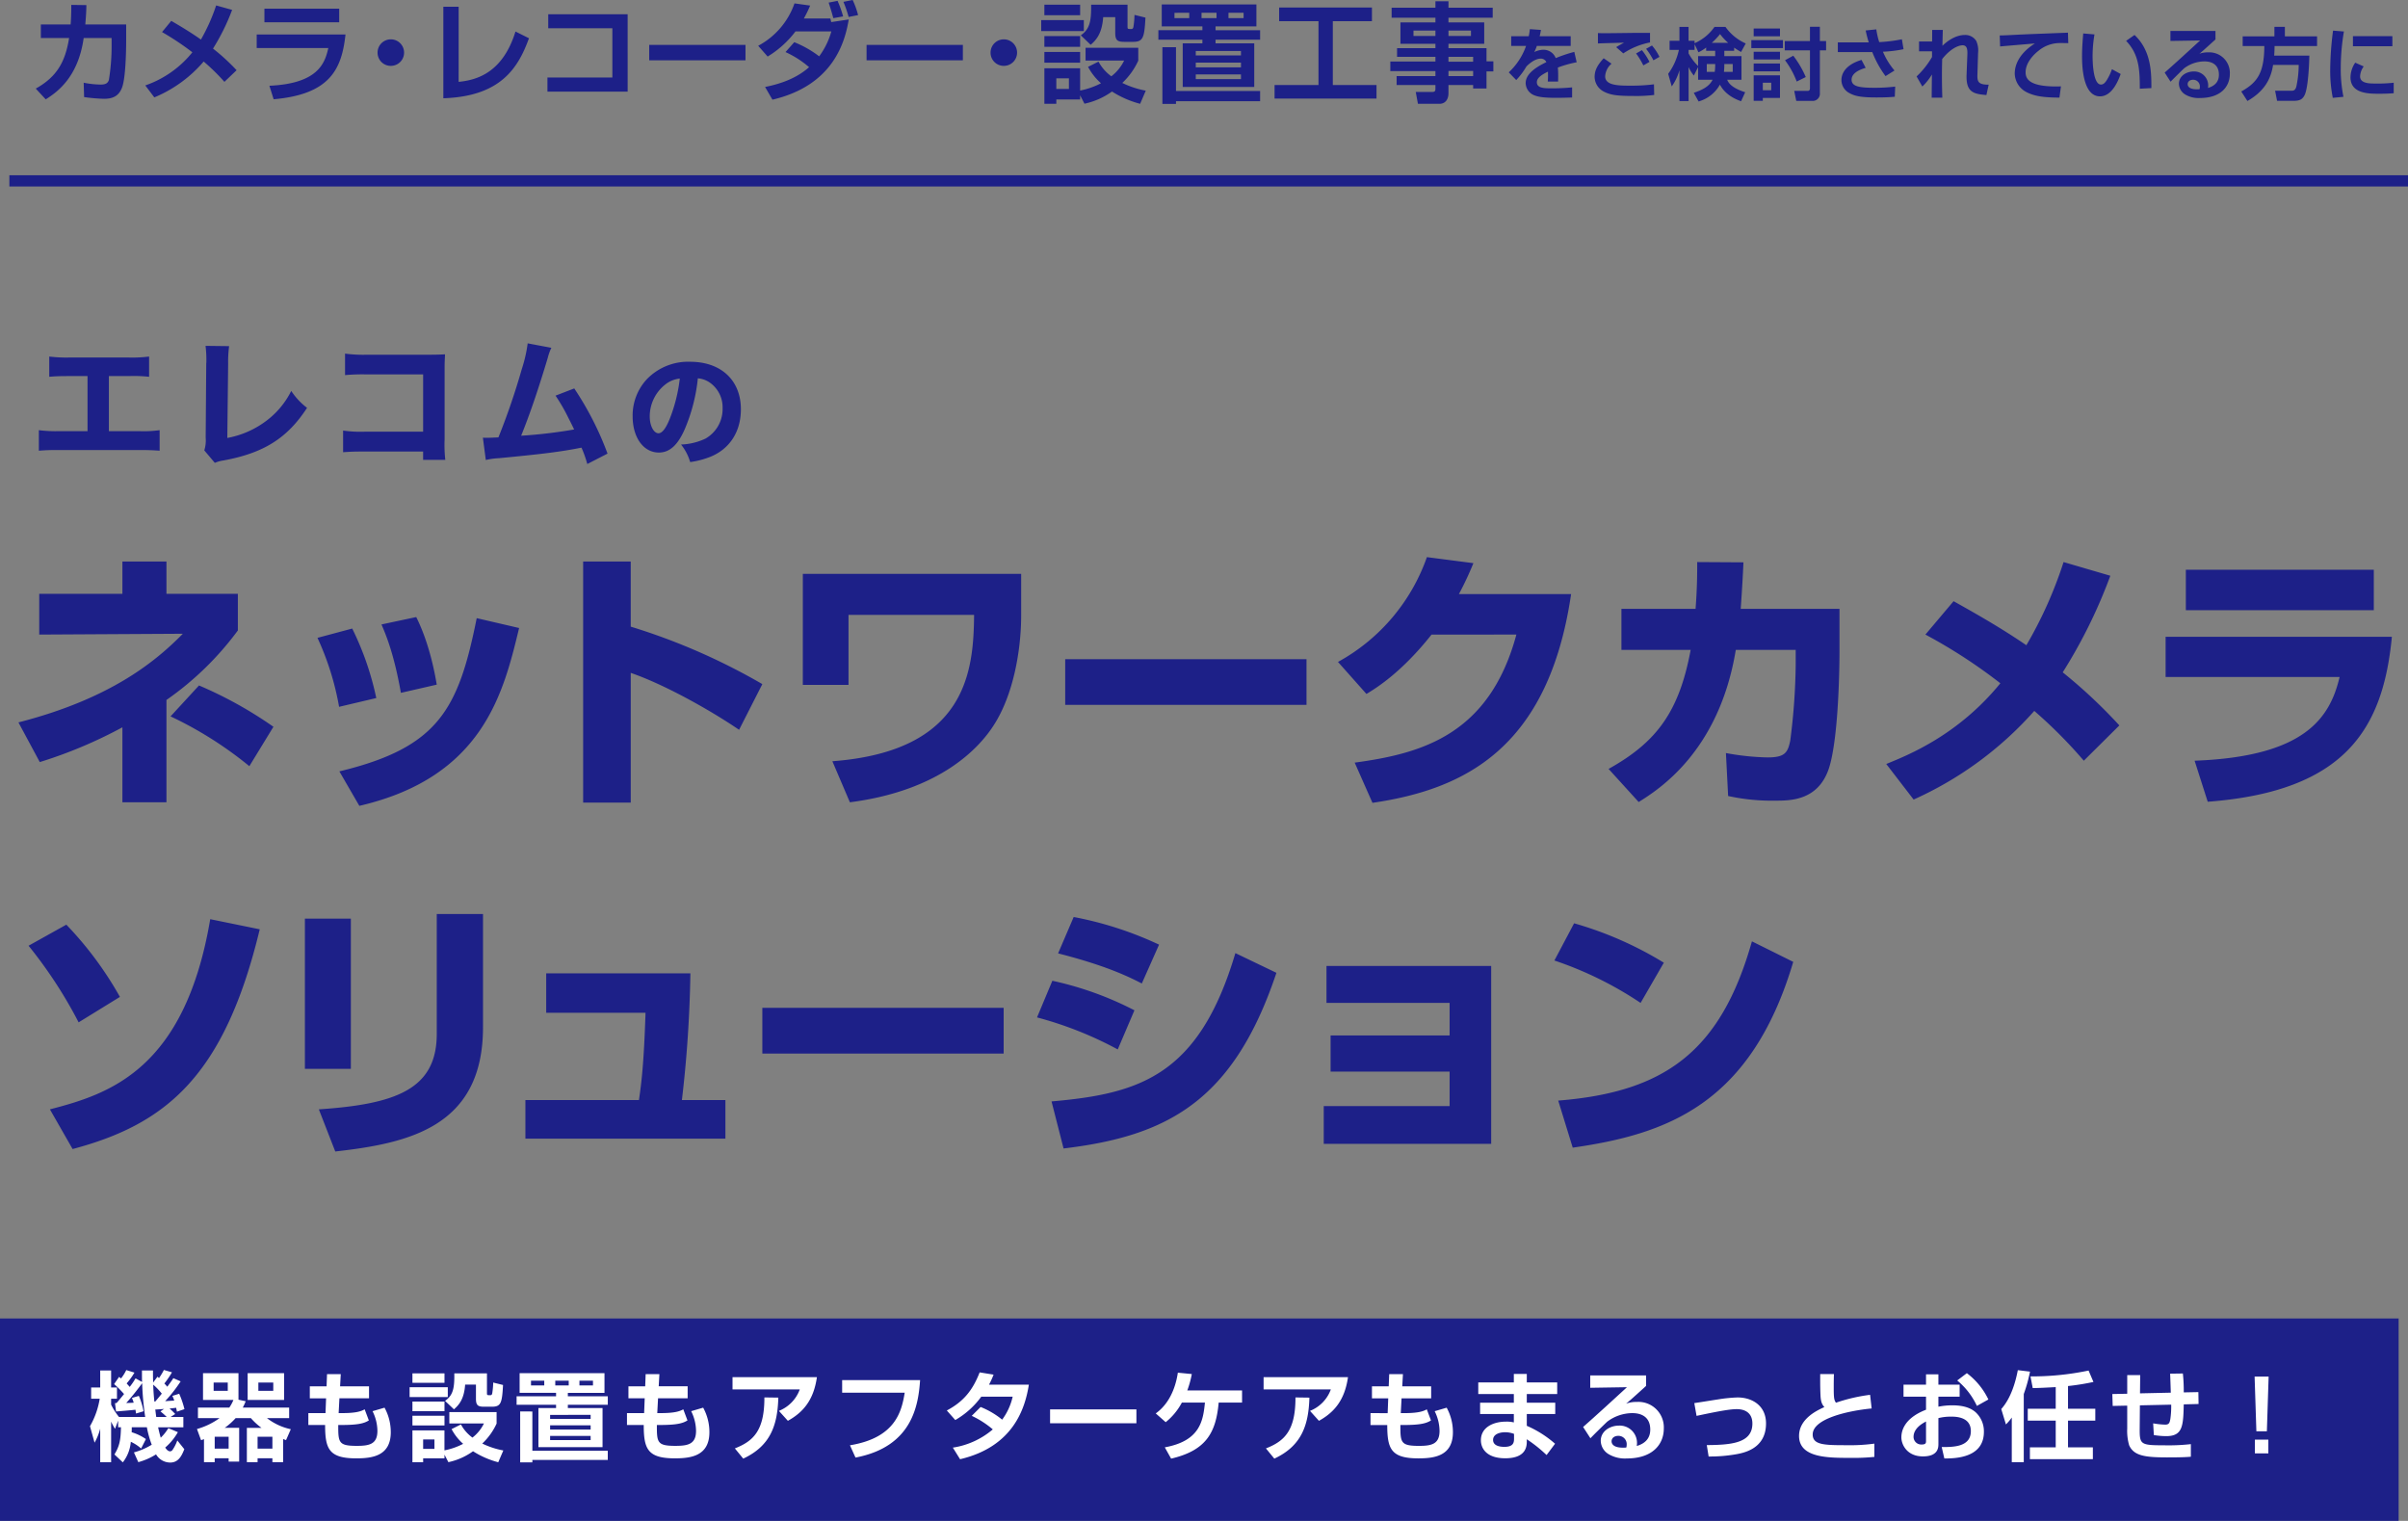 <svg xmlns="http://www.w3.org/2000/svg" width="642.5" height="405.763" viewBox="0 0 642.5 405.763">
  <rect x="0" y="0" width="642.5" height="405.763" fill="#808080" stroke="none"/>
  <g id="ttl_fv_01_pc" transform="translate(-358 -207.237)">
    <g id="read" transform="translate(-285 5)">
      <rect id="長方形_2641" data-name="長方形 2641" width="640" height="54" transform="translate(643 554)" fill="#1d2088"/>
      <path id="パス_24014" data-name="パス 24014" d="M-281.112-3.822a13.563,13.563,0,0,0-3.8-1.82c.026-.468.026-.754.026-1.326h4.03a26.6,26.6,0,0,0,1.3,4.654A18.382,18.382,0,0,1-284.31-.26l1.17,2.6A17.393,17.393,0,0,0-278.408.26a4.38,4.38,0,0,0,3.8,2.184c2.184,0,3.068-1.846,3.744-3.562l-1.872-2.34a10.91,10.91,0,0,1-1.248,2.5.88.88,0,0,1-.65.416c-.65,0-1.118-.7-1.326-1.014a15.477,15.477,0,0,0,3.38-4.108l-2.548-1.066a12.226,12.226,0,0,1-2.028,2.548c-.234-.78-.52-1.924-.7-2.782h6.734V-9.724h-3.38l1.2-.78a12.006,12.006,0,0,0-1.508-1.456c.468-.052,1.352-.156,1.768-.208.052.312.1.468.208,1.04l2-.676a23.75,23.75,0,0,0-1.4-4.108l-1.82.572a7.249,7.249,0,0,1,.494,1.248c-.286.026-2.028.13-2.418.156a38.224,38.224,0,0,0,4.134-5.278l-1.95-.858c-.416.676-.546.832-1.612,2.288-.286-.338-.494-.572-.78-.858a26.4,26.4,0,0,0,2.028-2.99l-2.158-.624a16.583,16.583,0,0,1-1.3,2.158l-.416-.364-1.144,1.56c-.052-1.144-.052-2.184-.052-3.224h-2.938c0,1.612,0,2.288.026,3.068l-1.742-.962a17.85,17.85,0,0,1-1.56,2.288c-.286-.364-.546-.624-.806-.936a18.763,18.763,0,0,0,2.08-2.886l-2.184-.676a11.854,11.854,0,0,1-1.4,2.236c-.156-.13-.39-.312-.52-.416l-1.326,1.924a27.038,27.038,0,0,1,2.652,2.652c-.65.806-1.534,1.9-2.028,2.418h-.39l.286,2.236c1.248-.1,3.874-.312,5.174-.468.052.364.1.52.156,1.014l2-.6a18.075,18.075,0,0,0-1.248-4.108l-1.846.546a8.094,8.094,0,0,1,.468,1.274c-.338.026-1.586.078-2,.078,1.43-1.508,3.666-4.446,4.264-5.278a78.156,78.156,0,0,0,.806,9h-6.994A16.942,16.942,0,0,1-290.394-13v-1.586h1.56v-2.99h-1.56v-4.55h-2.912v4.55h-2.418v2.99h2.288a21.5,21.5,0,0,1-2.6,7.332l1.222,4.394A15.492,15.492,0,0,0-293.306-6.6v8.97h2.912V-8.476a16.668,16.668,0,0,0,1.04,1.924l.832-2.184v1.768h.754c-.078,3.432-.364,4.966-1.742,7.254l2.236,2.106a10.234,10.234,0,0,0,2.132-5.486A11.26,11.26,0,0,1-282.386-1.3Zm3.874-7.384a20.316,20.316,0,0,1,1.664,1.482h-2.782c-.052-.286-.208-1.664-.26-1.976.338,0,1.95-.13,2.34-.156Zm-1.612-2.626c-.13-1.2-.26-2.652-.312-4.5a16.761,16.761,0,0,1,2.288,2.392c-.962,1.2-1.482,1.794-1.742,2.106Zm18.772,7.02a18.105,18.105,0,0,0,2.912-2.6h4.056a17.618,17.618,0,0,0,2.834,2.6h-3.9V2.34h2.86V1.3h3.952V2.34h2.86V-3.822c.156.052.234.078.78.286l1.274-2.912a15.714,15.714,0,0,1-6.37-2.964h5.928V-12.22h-12.376a14.465,14.465,0,0,0,.78-1.69l-1.924-.416V-21.4h-9.464v7.15h8.112a10.94,10.94,0,0,1-1.092,2.028h-8.372v2.808h5.772A19.116,19.116,0,0,1-267.488-6.5l1.092,2.99c.494-.182.624-.234.78-.286V2.34h2.86V1.3h3.718v.884h2.808v-9Zm.806-9.88h-3.77V-18.9h3.77Zm11.908,15.418h-3.952V-4.446h3.952Zm-11.674,0h-3.718V-4.446h3.718Zm5.07-20.124v7.15h9.724V-21.4Zm6.838,4.706h-3.978V-18.9h3.978Zm14.222-1.2h-4.472v3.2h4.342l-.156,3.952h-4.576v3.172h4.472c0,6.37,1.014,8.892,8.32,8.892,4.29,0,9.2-.65,9.2-6.968a13.537,13.537,0,0,0-1.664-6.552l-3.2.936a12.12,12.12,0,0,1,1.3,5.252c0,3.588-2.21,4-5.512,4-4.888,0-4.94-.91-4.94-5.564h.6c4.68,0,6.266-.416,7.566-1.222l-1.118-2.964c-1.04.6-2.522,1.014-6.11,1.014h-.832l.208-3.952h7.9v-3.2h-7.722l.182-3.25h-3.666Zm33.982,6.136c1.4-1.2,2.73-2.808,2.99-6.6h2.886v3.8c0,1.846.65,2.106,2.236,2.106h2c2.418,0,2.73-.936,2.99-5.8l-2.626-.65a20.113,20.113,0,0,1-.234,2.73c-.052.364-.13.65-.546.65-.806,0-.884,0-.884-.546v-5.278h-8.71c.052,3.952-.312,5.824-2.47,7.332ZM-200.408,2.34A17.422,17.422,0,0,0-193.83-.572,23.575,23.575,0,0,0-187.1,2.366l1.352-3.146a21.837,21.837,0,0,1-5.616-1.846,17.041,17.041,0,0,0,3.822-5.33v-3.068h-12.61v3.042h9.23a10.56,10.56,0,0,1-3.068,3.77,10.5,10.5,0,0,1-3.068-3.51l-2.5,1.248a13.961,13.961,0,0,0,3.094,3.926,18.462,18.462,0,0,1-4.992,1.742v-5.33H-210v8.5h2.86V1.326h5.694V.338Zm-3.718-6.058V-1.2h-3.016V-3.718ZM-210-18.824h8.554v-2.522H-210Zm-.754,3.8h10.192v-2.626h-10.192ZM-210-7.462h8.554v-2.574H-210Zm0-3.8h8.554v-2.574H-210Zm28.6-10.14v5.252h9.724v.91h-10.53v2.262h10.53v.884h-4.706V-1.664h17.108V-12.09h-9.256v-.884h10.66v-2.262h-10.66v-.91h9.776V-21.4Zm13.1,2v1.274h-3.588V-19.4Zm-6.526,0v1.274h-3.536V-19.4Zm13,0v1.274h-3.614V-19.4Zm-.624,11.908v1.144h-10.816V-7.488Zm0-2.782V-9.2h-10.816V-10.27Zm0,5.616v1.118h-10.816V-4.654Zm-18.8-6.526V2.392H-178v-.65h20.124V-.7H-178V-11.18Zm33.358-6.708h-4.472v3.2h4.342l-.156,3.952h-4.576v3.172h4.472c0,6.37,1.014,8.892,8.32,8.892,4.29,0,9.2-.65,9.2-6.968a13.537,13.537,0,0,0-1.664-6.552l-3.2.936a12.12,12.12,0,0,1,1.3,5.252c0,3.588-2.21,4-5.512,4-4.888,0-4.94-.91-4.94-5.564h.6c4.68,0,6.266-.416,7.566-1.222l-1.118-2.964c-1.04.6-2.522,1.014-6.11,1.014h-.832l.208-3.952h7.9v-3.2h-7.722l.182-3.25h-3.666Zm23.3-2.444v3.276h17.94a9.729,9.729,0,0,1-5.564,5.72l2.392,2.652c3.978-2.21,6.864-5.408,7.748-11.648Zm2.86,21.736c7.254-3.38,9.152-8.892,9.36-16.276l-3.718-.052c.026,8.892-2.964,11.674-7.878,13.6Zm26.39-20.956V-16.2H-78.65c-.806,4.888-2.366,12.038-14.612,14.04l1.482,3.276c15.236-2.886,16.77-14.066,17.238-20.67Zm34.58,9.542A24.851,24.851,0,0,1-55.146-6.4a21.342,21.342,0,0,1-10.66,4.862l1.924,3.094c14.4-3.38,17.394-13.832,18.356-19.89H-56.16a21.68,21.68,0,0,0,1.222-2.678l-3.718-.6c-1.794,4.628-4.186,7.748-8.762,10.166l2.262,2.548a22.366,22.366,0,0,0,6.942-6.24h8.372A16.248,16.248,0,0,1-52.65-9a21.93,21.93,0,0,0-5.746-3.38Zm20.9-1.716v3.692h23.036v-3.692ZM-3.25-16.8a26.132,26.132,0,0,0,1.2-4.368l-3.718-.364c-.26,1.586-1.17,7.488-5.9,10.868l2.652,2.34a16.829,16.829,0,0,0,4.316-5.226H1.456C.962-8.658.156-3.328-9.256-1.612L-7.566,1.4C1.768-.78,4.394-5.512,5.122-13.546h6.24V-16.8Zm20.358-3.536v3.276h17.94a9.729,9.729,0,0,1-5.564,5.72l2.392,2.652c3.978-2.21,6.864-5.408,7.748-11.648ZM19.968,1.4c7.254-3.38,9.152-8.892,9.36-16.276l-3.718-.052c.026,8.892-2.964,11.674-7.878,13.6ZM50.492-17.888H46.02v3.2h4.342l-.156,3.952H45.63v3.172H50.1c0,6.37,1.014,8.892,8.32,8.892,4.29,0,9.2-.65,9.2-6.968a13.537,13.537,0,0,0-1.664-6.552l-3.2.936a12.12,12.12,0,0,1,1.3,5.252c0,3.588-2.21,4-5.512,4-4.888,0-4.94-.91-4.94-5.564h.6c4.68,0,6.266-.416,7.566-1.222l-1.118-2.964c-1.04.6-2.522,1.014-6.11,1.014h-.832l.208-3.952h7.9v-3.2H54.106l.182-3.25H50.622Zm23.894-1.04v3.094h9.49v2.314h-9V-10.5h9v2.236a7.928,7.928,0,0,0-2.08-.208c-3.432,0-6.708,1.534-6.708,4.966,0,2.132,1.456,4.81,6.5,4.81,5.746,0,5.746-3.406,5.746-4.576V-3.77A36.767,36.767,0,0,1,92.612.442l2.262-3.016a28.614,28.614,0,0,0-7.54-4.784V-10.5h7.592V-13.52H87.334v-2.314h8.112v-3.094H87.334V-21.19H83.876v2.262Zm9.542,15c0,1.066-.182,2.184-2.6,2.184-1.2,0-2.99-.286-2.99-1.846,0-1.612,1.9-2.054,3.224-2.054a6.838,6.838,0,0,1,2.366.442ZM104.26-20.8v3.3l9.8-.156c-3.874,3.562-7.774,7.15-11.7,10.608l1.95,3.016c.962-1.014,3.588-3.588,4.472-4.42a11.215,11.215,0,0,1,6.656-2.288c.858,0,4.836,0,4.836,4.394,0,2.314-1.326,3.692-3.588,4.368.026-.364.052-.52.052-.728a4.614,4.614,0,0,0-4.81-4.706c-2.34,0-4.862,1.456-4.862,4.056A4.255,4.255,0,0,0,109.174.208a8.562,8.562,0,0,0,4.836,1.144c6.864,0,9.88-3.744,9.88-7.982a6.79,6.79,0,0,0-7.176-7.1,7.8,7.8,0,0,0-2.886.468c.754-.624,1.2-.988,5.33-4.732V-20.8Zm9.62,19.24c-3.354.26-3.926-.936-3.926-1.664,0-.832.7-1.456,1.82-1.456a2.213,2.213,0,0,1,2.21,2.418A2.417,2.417,0,0,1,113.88-1.56ZM135.85.832a40.485,40.485,0,0,0,6.864-.52c2.236-.364,8.45-1.378,8.45-8.294,0-4.784-3.718-6.942-7.592-6.942a40.6,40.6,0,0,0-5.2.52c-.91.13-5.356.858-6.344.988l.6,3.406c4.6-.962,8.554-1.794,10.738-1.794,2.08,0,4.16.91,4.16,3.848,0,5.252-5.694,5.694-12.168,5.746Zm29.77-22c0,1.69-.026,3.276.078,5.642.078,1.82.442,2.522,1.04,3.172-2.028.91-6.76,3.146-6.76,7.7,0,5.85,7.722,5.85,13.572,5.85a56.025,56.025,0,0,0,6.526-.26V-2.6a49.048,49.048,0,0,1-7.566.416c-5.876,0-8.892-.1-8.892-2.86,0-4.186,9.282-6.318,15.73-6.942l-.416-3.64a45.474,45.474,0,0,0-9.1,2.106c-.572-.754-.6-1.534-.6-4.446,0-1.43.026-2.392.052-3.2Zm28.236,2.834H187.85v3.2h6.006v3.484c-6.188,2.392-6.578,6.058-6.578,7.384,0,1.9,1.482,5.07,5.746,5.07,4.134,0,4.134-2.418,4.134-3.38V-9.412a13.4,13.4,0,0,1,3.432-.39c1.092,0,5.226,0,5.226,3.848,0,4.29-4.732,4.264-7.774,4.264l.7,3.042c5.3.078,10.556-1.3,10.556-7.1a6.916,6.916,0,0,0-2.262-5.278c-.78-.65-2.392-1.794-6.136-1.794a18.947,18.947,0,0,0-3.744.364v-2.678h5.668v-3.2h-5.668v-2.756h-3.3Zm0,14.976c0,.52,0,.988-1.144.988a2.041,2.041,0,0,1-2.184-2.028c0-2.314,2.392-3.614,3.328-4.108Zm8.32-16.094a19.335,19.335,0,0,1,5.252,6.786l3.068-1.716a19.147,19.147,0,0,0-5.746-7.02ZM216.736,2.34h3.2V-15.834a40.233,40.233,0,0,0,1.664-5.98l-3.25-.39c-.572,2.99-1.768,7.41-4.42,10.374l1.248,4.108a12.846,12.846,0,0,0,1.56-1.846Zm11.726-14.248H221v3.172h7.462v7.124h-6.89V1.534h16.8V-1.612h-6.63V-8.736h7.28v-3.172h-7.28v-6.058a63.85,63.85,0,0,0,6.786-1.092l-1.3-3.042a73.567,73.567,0,0,1-15.5,1.56l.6,3.12c1.924-.026,4.16-.156,6.136-.26Zm30.524-9.36c.052.91.156,4.264.182,5.07l-8.216.182L251-20.878h-3.458v4.966l-3.978.078.1,3.172,3.874-.078V-6.6a13.665,13.665,0,0,0,.52,4.446c1.248,2.756,4.108,3.224,10.062,3.224,4.29,0,5.538-.1,6.4-.182V-2.47a53.319,53.319,0,0,1-7.176.312c-6.344,0-6.5-.234-6.474-4.576l.052-6.084L259.272-13a23.382,23.382,0,0,1-.234,3.874c-.182.988-.364,1.456-1.378,1.456a23.076,23.076,0,0,1-3.2-.338l.182,3.12a20.951,20.951,0,0,0,3.3.286c4.42,0,4.55-2.73,4.68-8.476l3.952-.1-.052-3.172-3.9.078a43.723,43.723,0,0,0-.234-5.044Zm22.542.78L282-5.9H284.8l.468-14.586Zm.078,16.822V0h3.588V-3.666Z" transform="translate(963.044 590)" fill="#fff"/>
    </g>
    <g id="ネットワークソリューション" transform="translate(-253.702 39.687)">
      <path id="パス_24011" data-name="パス 24011" d="M30-36.792A94.6,94.6,0,0,0,15.7-56.064L5.621-50.443A120.848,120.848,0,0,1,18.98-30ZM17.374,3.8C42.413-2.847,57.889-15.768,67.306-54.823l-13.213-2.7C47.3-17.374,27.156-10.877,11.315-6.789ZM91.615-57.67H79.351v40.077H91.615Zm35.259-1.241H114.537v31.974c0,14.819-10.95,18.761-31.463,20.148l4.38,11.242c19.491-2.19,39.42-6.5,39.42-33.142ZM143.737-43.07v10.512h26.5c-.438,13.651-1.1,18.834-1.752,23.287H138.189V1.022h53.363V-9.271H179.945a329.282,329.282,0,0,0,2.263-33.8Zm57.67,9.2v12.191h64.386V-33.872Zm105.85-16.863a95.188,95.188,0,0,0-22.776-7.373L280.32-48.4c13.213,3.358,19.2,6.424,22.338,8.03Zm-6.57,17.52a88.138,88.138,0,0,0-21.9-7.884L274.7-31.317a98.161,98.161,0,0,1,21.535,8.541ZM281.78,3.65C309.228.365,327.04-8.76,338.574-43.216l-10.95-5.256c-9.709,32.7-25.55,37.522-49.056,39.566Zm70.153-48.691v9.855h32.85V-26.5H353.028v9.636h31.755v9.2H351.2V2.409h44.676v-47.45Zm90.009-.876A96.323,96.323,0,0,0,418-56.429L412.742-46.5a96.233,96.233,0,0,1,23,11.315ZM417.633,3.431C442.6-.146,465.156-8.03,476.471-46.136l-11.023-5.475c-8.322,29.419-23.287,40.223-51.684,42.486Z" transform="translate(613.702 470.313)" fill="#1d2088"/>
      <path id="パス_24010" data-name="パス 24010" d="M42.413-22.995A81.561,81.561,0,0,0,61.466-41.537v-9.782H42.413v-8.614H30.66v8.614H8.468v10.877l38.325-.219C39.785-33.58,27.959-23.433,2.92-17.009L8.614-6.424A122.215,122.215,0,0,0,30.66-15.7v20H42.413Zm28.543,7.154A108.53,108.53,0,0,0,51.1-26.864l-7.592,8.249A101.592,101.592,0,0,1,64.532-5.329ZM98.4-23.506A78.156,78.156,0,0,0,91.98-42.048l-9.271,2.482a74.453,74.453,0,0,1,5.767,18.4Zm16.133-3.577c-.365-2.117-1.752-10.585-5.475-18.031l-9.271,1.971c1.46,3.358,3.431,8.4,5.183,18.25ZM93.878,5.256c33.069-7.665,38.471-30.222,42.632-47.45l-11.315-2.628C120.3-20.367,114.9-10.293,88.549-3.942Zm59.714-65.189V4.38h12.7v-34.6c8.979,3.066,21.316,10,28.908,15.184l6.205-12.191a167.994,167.994,0,0,0-35.113-15.33V-59.933Zm58.619,3.285V-27.01H224.4V-45.7h33.507c-.146,14.819-1.825,36.354-37.814,39.055l4.672,10.95c24.382-3.139,34.675-14.746,38.4-20.586,5.183-8.03,7.3-19.856,7.3-29.346V-56.648Zm70.007,22.776v12.191H346.6V-33.872ZM387.265-51.246a85.737,85.737,0,0,0,3.869-8.249L378.724-61.1A51.255,51.255,0,0,1,355-33.142l7.592,8.541c2.555-1.533,9.344-5.694,17.374-15.841H402.6c-7.227,26.791-25.331,31.755-43.143,34.164L364.2,4.453c24.455-3.577,46.939-14.454,53-55.7Zm75.19,3.942c.365-5.183.584-8.979.73-12.41l-12.337-.073c0,2.92,0,6.789-.438,12.483H430.627v10.95H449.1c-3.066,16.5-9.052,24.6-21.9,31.755l8.03,8.833C440.482.949,456.688-9.2,461.141-36.354h15.987v3.723a169.486,169.486,0,0,1-1.46,20.513c-.657,3.212-1.46,4.453-6.059,4.453a67.183,67.183,0,0,1-11.1-1.168L459.1,2.628a54.69,54.69,0,0,0,12.7,1.241c4.015,0,11.169-.073,14.089-8.322,2.409-6.935,2.92-23.8,2.92-31.682V-47.3Zm101.032,31.1a137.725,137.725,0,0,0-15.111-14.162,137.043,137.043,0,0,0,12.7-25.769L548.6-59.787a112.012,112.012,0,0,1-9.928,22.192c-7.154-4.891-14.089-8.76-19.418-11.753l-7.519,8.906a140.629,140.629,0,0,1,20,12.994C520.417-13.578,507.2-8.322,501.291-5.913l7.3,9.49a94.793,94.793,0,0,0,32.193-23.652A126.217,126.217,0,0,1,554-6.789Zm17.739-41.537v10.8h50.151v-10.8Zm-5.4,17.885v10.731h46.428c-2.628,11.169-9.563,21.243-38.69,22.338l3.5,10.95C623.858,1.387,633.859-15.4,636.2-39.858Z" transform="translate(613.702 377.295)" fill="#1d2088"/>
    </g>
    <g id="エレコムの" transform="translate(-361.291 23.408)">
      <path id="パス_24012" data-name="パス 24012" d="M21.053-21.423h5.328a37.394,37.394,0,0,1,5.4.185v-5.4a34.9,34.9,0,0,1-5.513.259H10.582a36.944,36.944,0,0,1-5.439-.259v5.4c1.7-.148,2.886-.185,5.328-.185h4.884V-6.734H7.807a35.51,35.51,0,0,1-5.439-.259v5.476C4.329-1.665,5.328-1.7,7.733-1.7h21.46c2.405,0,4,.074,5.4.185V-6.993a31.432,31.432,0,0,1-5.513.259H21.053Zm25.789-8.066a30.37,30.37,0,0,1,.222,4.181,2.443,2.443,0,0,1-.037.518L46.879-5a8.882,8.882,0,0,1-.37,3.4l2.812,3.33a8.63,8.63,0,0,1,2.22-.629C62.308-.851,68.672-4.847,73.926-12.95a18.3,18.3,0,0,1-4.218-4.514A22.463,22.463,0,0,1,62.53-9.1a24.6,24.6,0,0,1-9.879,4.181l.222-19.906a31.689,31.689,0,0,1,.259-4.588ZM104.895-1.295V.925h5.92a35.9,35.9,0,0,1-.185-5.476V-23.2c0-1.591,0-1.591.111-4.033-1,.074-2.627.111-4.625.111H89.873a36.37,36.37,0,0,1-5.809-.3v5.735a52.34,52.34,0,0,1,5.735-.185h15.1V-6.586H89.281a33.4,33.4,0,0,1-5.735-.3V-1.11c1.961-.148,2.886-.185,5.624-.185Zm27.9-28.86a37.194,37.194,0,0,1-1.554,6.808,184.342,184.342,0,0,1-6.253,18.278c-1.665.074-2.368.111-3.145.111a9.355,9.355,0,0,1-1-.037l.777,5.957a19.447,19.447,0,0,1,3.515-.481c11.988-1.147,16.354-1.7,22.015-2.812A29.717,29.717,0,0,1,148.7,2.035L154.1-.74a82.87,82.87,0,0,0-8.88-17.39l-4.995,1.924a47.277,47.277,0,0,1,3.441,5.957c.777,1.517,1.147,2.257,1.517,3.071a129,129,0,0,1-14.134,1.665c2.294-5.624,4.662-12.617,7.1-20.757a14.452,14.452,0,0,1,.962-2.7ZM178.2-20.823a6.419,6.419,0,0,1,3.069,1.056,8.02,8.02,0,0,1,3.531,6.9,9.064,9.064,0,0,1-4.554,8.118,16.544,16.544,0,0,1-6.534,1.584,13.531,13.531,0,0,1,2.442,4.686A23.557,23.557,0,0,0,181.4.165c5.28-2.079,8.283-6.732,8.283-12.738,0-7.722-5.28-12.672-13.563-12.672A15.309,15.309,0,0,0,164.5-20.493a14.237,14.237,0,0,0-3.7,9.8c0,5.676,2.9,9.669,7,9.669,2.838,0,5.016-1.947,6.864-6.138A46.559,46.559,0,0,0,178.2-20.823Zm-4.818.066a42.485,42.485,0,0,1-2.64,10.626c-1.056,2.673-2.079,3.96-3.036,3.96-1.287,0-2.343-2.013-2.343-4.488a10.819,10.819,0,0,1,4.059-8.448A7.416,7.416,0,0,1,173.382-20.757Z" transform="translate(727.291 305.592)" fill="#1d2088"/>
    </g>
    <path id="線_43" data-name="線 43" d="M640,1.5H0v-3H640Z" transform="translate(360.5 255.493)" fill="#1d2088"/>
    <g id="ご検討されている方へ" transform="translate(229.083 194.13)">
      <path id="パス_24013" data-name="パス 24013" d="M14.761-18.531c.232-2.755.261-3.712.29-5.162l-4.031-.058c0,1.218,0,2.958-.174,5.22H2.9v3.625h7.54c-1.015,6.235-3.161,10.3-8.9,13.485L4.2,1.45C7.54-.638,12.876-4.669,14.326-14.906h7.453v1.682a56.082,56.082,0,0,1-.725,9.483c-.261.841-.812,1.247-2.2,1.247a24.351,24.351,0,0,1-4.524-.493L14.442.841a44.294,44.294,0,0,0,5.307.464c2.088,0,3.973-.551,4.872-3.161s1.044-9.57,1.044-12.586v-4.089ZM55.129-6.322a54.66,54.66,0,0,0-6.293-5.771,57.054,57.054,0,0,0,5.1-10.324l-4.263-1.189a49.639,49.639,0,0,1-4.06,9.106c-2.871-2.03-5.684-3.683-7.917-4.988L35.235-16.5a72.624,72.624,0,0,1,8.091,5.394A27.715,27.715,0,0,1,30.769-2.262L33.176.928a34.854,34.854,0,0,0,13.166-9.57,55.216,55.216,0,0,1,5.539,5.423Zm7.424-16.414v3.625H82.505v-3.625Zm-2.059,6.873v3.625H79.6c-.928,4.263-2.958,9.483-15.718,10.063l1.131,3.6C80.214.116,83.2-6.786,84.187-15.863ZM96.28-14.558a3.533,3.533,0,0,0-3.538,3.538A3.515,3.515,0,0,0,96.28-7.482a3.533,3.533,0,0,0,3.538-3.538A3.533,3.533,0,0,0,96.28-14.558Zm18.1-8.7h-4.089V1.16C125.6.667,130.268-6.931,133.139-14.848l-3.6-1.8C126.121-5.568,119.132-3.683,114.376-3.219Zm23.9,2v3.741h17.11V-4.379H138.069v3.77h21.4V-21.257Zm26.941,8.178v4.118h25.694v-4.118Zm36.366,1.914a26.179,26.179,0,0,1,6.293,4.031c-3.248,2.9-7.453,4.437-11.745,5.278L198.1,1.537c16.443-3.857,19.4-15.66,20.358-21.4l-4.669.7-.232-.957H206.48a30.789,30.789,0,0,0,1.682-3.451l-4.176-.58a20.421,20.421,0,0,1-9.686,11.31l2.523,2.871a26.5,26.5,0,0,0,7.424-6.7h9.57a20.18,20.18,0,0,1-3.248,6.641,28.116,28.116,0,0,0-6.641-3.77Zm15.37-9.512a28.575,28.575,0,0,0-1.479-4.147l-2.378.464c.7,2.146.754,2.378,1.247,4.147Zm4-.348a23.111,23.111,0,0,0-1.45-4.031l-2.465.493a33.258,33.258,0,0,1,1.392,4.031Zm2.262,7.946v4.118h25.694v-4.118Zm36.627-1.479A3.533,3.533,0,0,0,256.3-11.02a3.515,3.515,0,0,0,3.538,3.538,3.533,3.533,0,0,0,3.538-3.538A3.533,3.533,0,0,0,259.84-14.558Zm23.171,1.45c1.566-1.334,3.045-3.132,3.335-7.366h3.219v4.234c0,2.059.725,2.349,2.494,2.349h2.233c2.7,0,3.045-1.044,3.335-6.467l-2.929-.725a22.439,22.439,0,0,1-.261,3.045c-.058.406-.145.725-.609.725-.9,0-.986,0-.986-.609v-5.887h-9.715c.058,4.408-.348,6.5-2.755,8.178ZM281.358,2.61A19.432,19.432,0,0,0,288.7-.638a26.3,26.3,0,0,0,7.511,3.277L297.714-.87a24.357,24.357,0,0,1-6.264-2.059,19.007,19.007,0,0,0,4.263-5.945V-12.3H281.648V-8.9h10.295a11.778,11.778,0,0,1-3.422,4.2A11.71,11.71,0,0,1,285.1-8.613l-2.784,1.392a15.571,15.571,0,0,0,3.451,4.379A20.592,20.592,0,0,1,280.2-.9V-6.844h-9.541V2.639h3.19V1.479H280.2V.377Zm-4.147-6.757v2.813h-3.364V-4.147ZM270.657-21H280.2v-2.813h-9.541Zm-.841,4.234h11.368v-2.929H269.816Zm.841,8.439H280.2v-2.871h-9.541Zm0-4.234H280.2v-2.871h-9.541Zm31.32-11.31v5.858h10.846v1.015H301.078v2.523h11.745v.986h-5.249V-1.856h19.082V-13.485H316.332v-.986h11.89v-2.523h-11.89v-1.015h10.9v-5.858Zm14.616,2.233v1.421h-4v-1.421Zm-7.279,0v1.421H305.37v-1.421Zm14.5,0v1.421h-4.031v-1.421Zm-.7,13.282v1.276H311.054V-8.352Zm0-3.1v1.189H311.054v-1.189Zm0,6.264v1.247H311.054V-5.191ZM302.151-12.47V2.668h3.625V1.943h22.446V-.783H305.776V-12.47ZM333.3-19.4h10.5V-2.378H332.079V1.247h27.2V-2.378H347.623V-19.4h10.44v-3.654H333.3ZM390.282-23h-11.8v-1.711H375V-23H363.312v2.668H375v1.247h-9.338v5.713H375v1.16H364.762v2.32H375v1.247H362.964V-6.09H375v1.334H364.646v2.378H375v.986c0,.58-.116.87-.87.87H369.75l.58,3.161h5.713c1.769,0,2.436-1.392,2.436-2.813v-2.2h6.583v.928h3.567V-6h1.827V-8.7h-1.827v-3.509h-10.15v-1.16h9.541v-5.713h-9.541v-1.247h11.8ZM375-16.907v1.45h-5.858v-1.45Zm9.483,0v1.45h-6v-1.45Zm.58,7.018v1.305h-6.583V-9.889Zm0,3.77v1.363h-6.583V-6.119Zm15.129-11.164a16.233,16.233,0,0,1-.294,1.89h-4.683v2.583h3.969a17.454,17.454,0,0,1-4.62,7.056L396.558-3.7a19,19,0,0,0,2.709-3.612c2.079-2.1,3.549-2.1,3.8-2.1a1.608,1.608,0,0,1,1.533.924c-1.659.84-5.523,2.709-5.523,5.586a3.583,3.583,0,0,0,2.31,3.276c1.218.483,2.814.672,5.88.672,1.554,0,3.465-.063,4.2-.084V-1.743c-1.7.168-3.57.252-5.292.252-2.1,0-4.116,0-4.116-1.638,0-1.344,1.848-2.247,2.961-2.814a22.188,22.188,0,0,1-.042,2.646h2.751c.021-.672.021-1.008.021-1.617,0-.693-.021-1.428-.084-2.121a29.755,29.755,0,0,1,5.019-1.407l-.63-2.772A38.946,38.946,0,0,0,407.1-9.555a3.5,3.5,0,0,0-3.318-2.226,5.838,5.838,0,0,0-2.415.609,10.3,10.3,0,0,0,.693-1.638h9.03v-2.583h-8.274c.189-.8.252-1.134.336-1.68Zm32.067,1.008c-1.113,0-3.549-.021-4.7,0-1.26.021-6.594.084-7.6.084-.483,0-1.176-.021-1.6-.042v2.772c1.26-.063,5.607-.168,6.972-.21-.5.273-1.638.882-2.1,1.2l1.89,1.659a19.594,19.594,0,0,1,7.14-2.919ZM419.889-9.513c-1.428,1.575-2.415,3-2.415,4.977a4.492,4.492,0,0,0,2.394,3.885c1.827.966,3.654,1.2,7.98,1.2a39.043,39.043,0,0,0,5.523-.273l-.063-2.835a48,48,0,0,1-6.279.357c-3.213,0-6.741-.042-6.741-2.5a4.777,4.777,0,0,1,1.7-3.36Zm12.222.966a17.562,17.562,0,0,0-2.016-3.129l-1.554.882A20.136,20.136,0,0,1,430.473-7.6Zm2.667-1.344a14.172,14.172,0,0,0-1.995-3.024l-1.575.882a17.914,17.914,0,0,1,1.953,3.066Zm19.929-2.457a17.947,17.947,0,0,0,1.848,1.155l1.239-2.268a13.1,13.1,0,0,1-5.4-4.41h-2.94a12.707,12.707,0,0,1-5.313,4.347v-.651h-1.6v-3.7h-2.436v3.7h-2.625v2.436h2.478a16.834,16.834,0,0,1-2.856,6.384L438.054-2a14.033,14.033,0,0,0,2.058-4.326V1.911h2.436V-7.161a10.319,10.319,0,0,0,1.407,2.268l1.134-2.289v3.4h3.864c-.861,1.764-2.688,2.709-5.019,3.486l1.281,2.31a9.427,9.427,0,0,0,5.691-4.494c.378.693,1.638,3.045,5.649,4.431l1.092-2.394c-3.822-1.239-4.473-2.583-4.809-3.339h3.822v-6.3h-4.578v-1.428h2.625Zm-7.476.84h2.415v1.428h-4.557v2.646a14.741,14.741,0,0,1-2.541-3.36v-.945h1.6v-1.533l1.029,2.163a10.315,10.315,0,0,0,2.058-1.26ZM447.4-5.88v-2.1h2.247a13.286,13.286,0,0,1-.126,2.1Zm1.344-7.749a18.824,18.824,0,0,0,2.2-2.331,14.918,14.918,0,0,0,2.163,2.331Zm3.234,7.749a15.551,15.551,0,0,0,.1-2.1h2.247v2.1Zm12.621,2.9v2h-2.247v-2Zm-4.683-12.39h7.014v-2.079h-7.014Zm0,6.174h7.014v-2.058h-7.014Zm0,3.171h7.014V-8.106h-7.014Zm0,7.875h2.436V1.071h4.578V-4.956h-7.014Zm15.015-3.4c0,.567-.252.735-.588.735H470.73l.546,2.667h4.116a1.91,1.91,0,0,0,2.184-2.079v-11.4h1.659v-2.478h-1.659v-3.8H474.93v3.8h-6.72v2.478h6.72ZM459.285-12.222h8.442v-2.121h-8.442Zm8.988,3.234A22.74,22.74,0,0,1,471.4-3.3l2.415-1.2a26.164,26.164,0,0,0-3.339-5.691ZM489.8-16.926a29.692,29.692,0,0,0,.819,3.171h-8.253v2.6h9.2a27.375,27.375,0,0,0,3.528,6.405l2.394-1.491a19.444,19.444,0,0,1-3.087-5.019,34.232,34.232,0,0,0,5.5-.672l-.441-2.646a40.6,40.6,0,0,1-6.048.756,21.1,21.1,0,0,1-.777-3.4Zm-1.113,7.854c-3.948,1.2-5.355,3.36-5.355,5.376a3.932,3.932,0,0,0,2.184,3.507c1.407.756,2.919,1.134,7.2,1.134,2.079,0,3.57-.063,4.851-.189l.105-2.709a45.224,45.224,0,0,1-5.46.315c-3.885,0-6.174-.273-6.174-2.163,0-1.008.735-2.289,3.759-3.15Zm18.858-8c0,.063-.021,2.814-.021,3.087h-3.486v2.625H507.5v1.512a22.925,22.925,0,0,1-4.116,5.187l1.533,2.688a15.344,15.344,0,0,0,2.562-3.213c-.021.882-.063,5.208-.063,6.195h2.835c-.042-1.071-.105-3.318-.105-6.006,0-1.6.021-2.457.063-4.3,2.2-2.793,4.347-3.675,5.439-3.675,1.239,0,1.323,1.155,1.281,2.457l-.21,5.439c-.168,4.578,1.806,5.1,5.292,5.376l.609-2.772c-3.087.063-3.045-1.113-3-2.856l.168-5.586a6.189,6.189,0,0,0-.483-3.213,3.445,3.445,0,0,0-3-1.6c-2.6,0-4.83,1.722-6.027,2.877.021-1.407.084-3.717.1-4.221Zm36.225.735c-2.142.084-11.76.441-13.566.546-1.995.105-3.633.189-4.641.189l.1,2.94c1.323-.126,7.812-.672,9.282-.8-5,3.192-5.376,6.678-5.376,8.043a5.725,5.725,0,0,0,3.255,5C534.759.525,536.9.966,541.5.987l.4-3c-8.736.294-9.429-2.163-9.429-3.78,0-2.625,2.289-4.83,3.486-5.754a8.936,8.936,0,0,1,5.271-2.016c.651-.021,1.974,0,2.625.021Zm4.074.21c-.084,1.092-.315,3.465-.315,6.09,0,2.5.189,10.689,4.788,10.689,3.318,0,4.977-4.452,5.523-5.964l-2.331-1.281a14.582,14.582,0,0,1-1.386,2.919c-.42.651-.861,1.176-1.554,1.176-1.974,0-2.226-5.4-2.226-7.665a35.047,35.047,0,0,1,.5-5.712ZM566.028-1.554c.021-4.326-.084-10.017-4.494-14.175l-2.247,1.575c3.465,3.591,3.654,7.728,3.654,12.768ZM571.11-16.8v2.667l7.917-.126c-3.129,2.877-6.279,5.775-9.45,8.568l1.575,2.436c.777-.819,2.9-2.9,3.612-3.57a9.059,9.059,0,0,1,5.376-1.848c.693,0,3.906,0,3.906,3.549,0,1.869-1.071,2.982-2.9,3.528.021-.294.042-.42.042-.588a3.727,3.727,0,0,0-3.885-3.8c-1.89,0-3.927,1.176-3.927,3.276a3.437,3.437,0,0,0,1.7,2.877,6.915,6.915,0,0,0,3.906.924c5.544,0,7.98-3.024,7.98-6.447a5.484,5.484,0,0,0-5.8-5.733,6.3,6.3,0,0,0-2.331.378c.609-.5.966-.8,4.3-3.822V-16.8Zm7.77,15.54c-2.709.21-3.171-.756-3.171-1.344,0-.672.567-1.176,1.47-1.176a1.787,1.787,0,0,1,1.785,1.953A1.952,1.952,0,0,1,578.88-1.26Zm26.46-6.468a28.452,28.452,0,0,1-.651,5.859c-.336,1.029-.819,1.029-1.47,1.029H599.04l.525,2.688h4.242c1.575,0,2.52-.21,3.171-1.68.651-1.449,1.092-5.628,1.2-10.395h-9.387c.084-1.113.105-1.89.105-2.541h11.34v-2.583h-8.589v-2.541h-2.793v2.541h-8.463v2.583h5.775c-.042,7.035-1.764,9.681-6.153,12.117l1.638,2.541c4.7-2.688,6.3-6.069,6.846-9.618Zm14.469-7.686v2.688H630.33v-2.688Zm.609,7.077a7.115,7.115,0,0,0-1.26,3.906c0,4.389,4.893,4.389,7.686,4.389,1.155,0,2.73-.042,3.843-.147V-2.982a41.523,41.523,0,0,1-5.334.21c-2.457,0-3.633-.588-3.633-1.911a4.805,4.805,0,0,1,.966-2.646ZM614.5-16.884a85.3,85.3,0,0,0-.756,10.5,36.7,36.7,0,0,0,.693,7.434l2.835-.273a37.182,37.182,0,0,1-.714-7.623,59.076,59.076,0,0,1,.84-9.807Z" transform="translate(136.917 38.163)" fill="#1d2088"/>
    </g>
  </g>
</svg>
